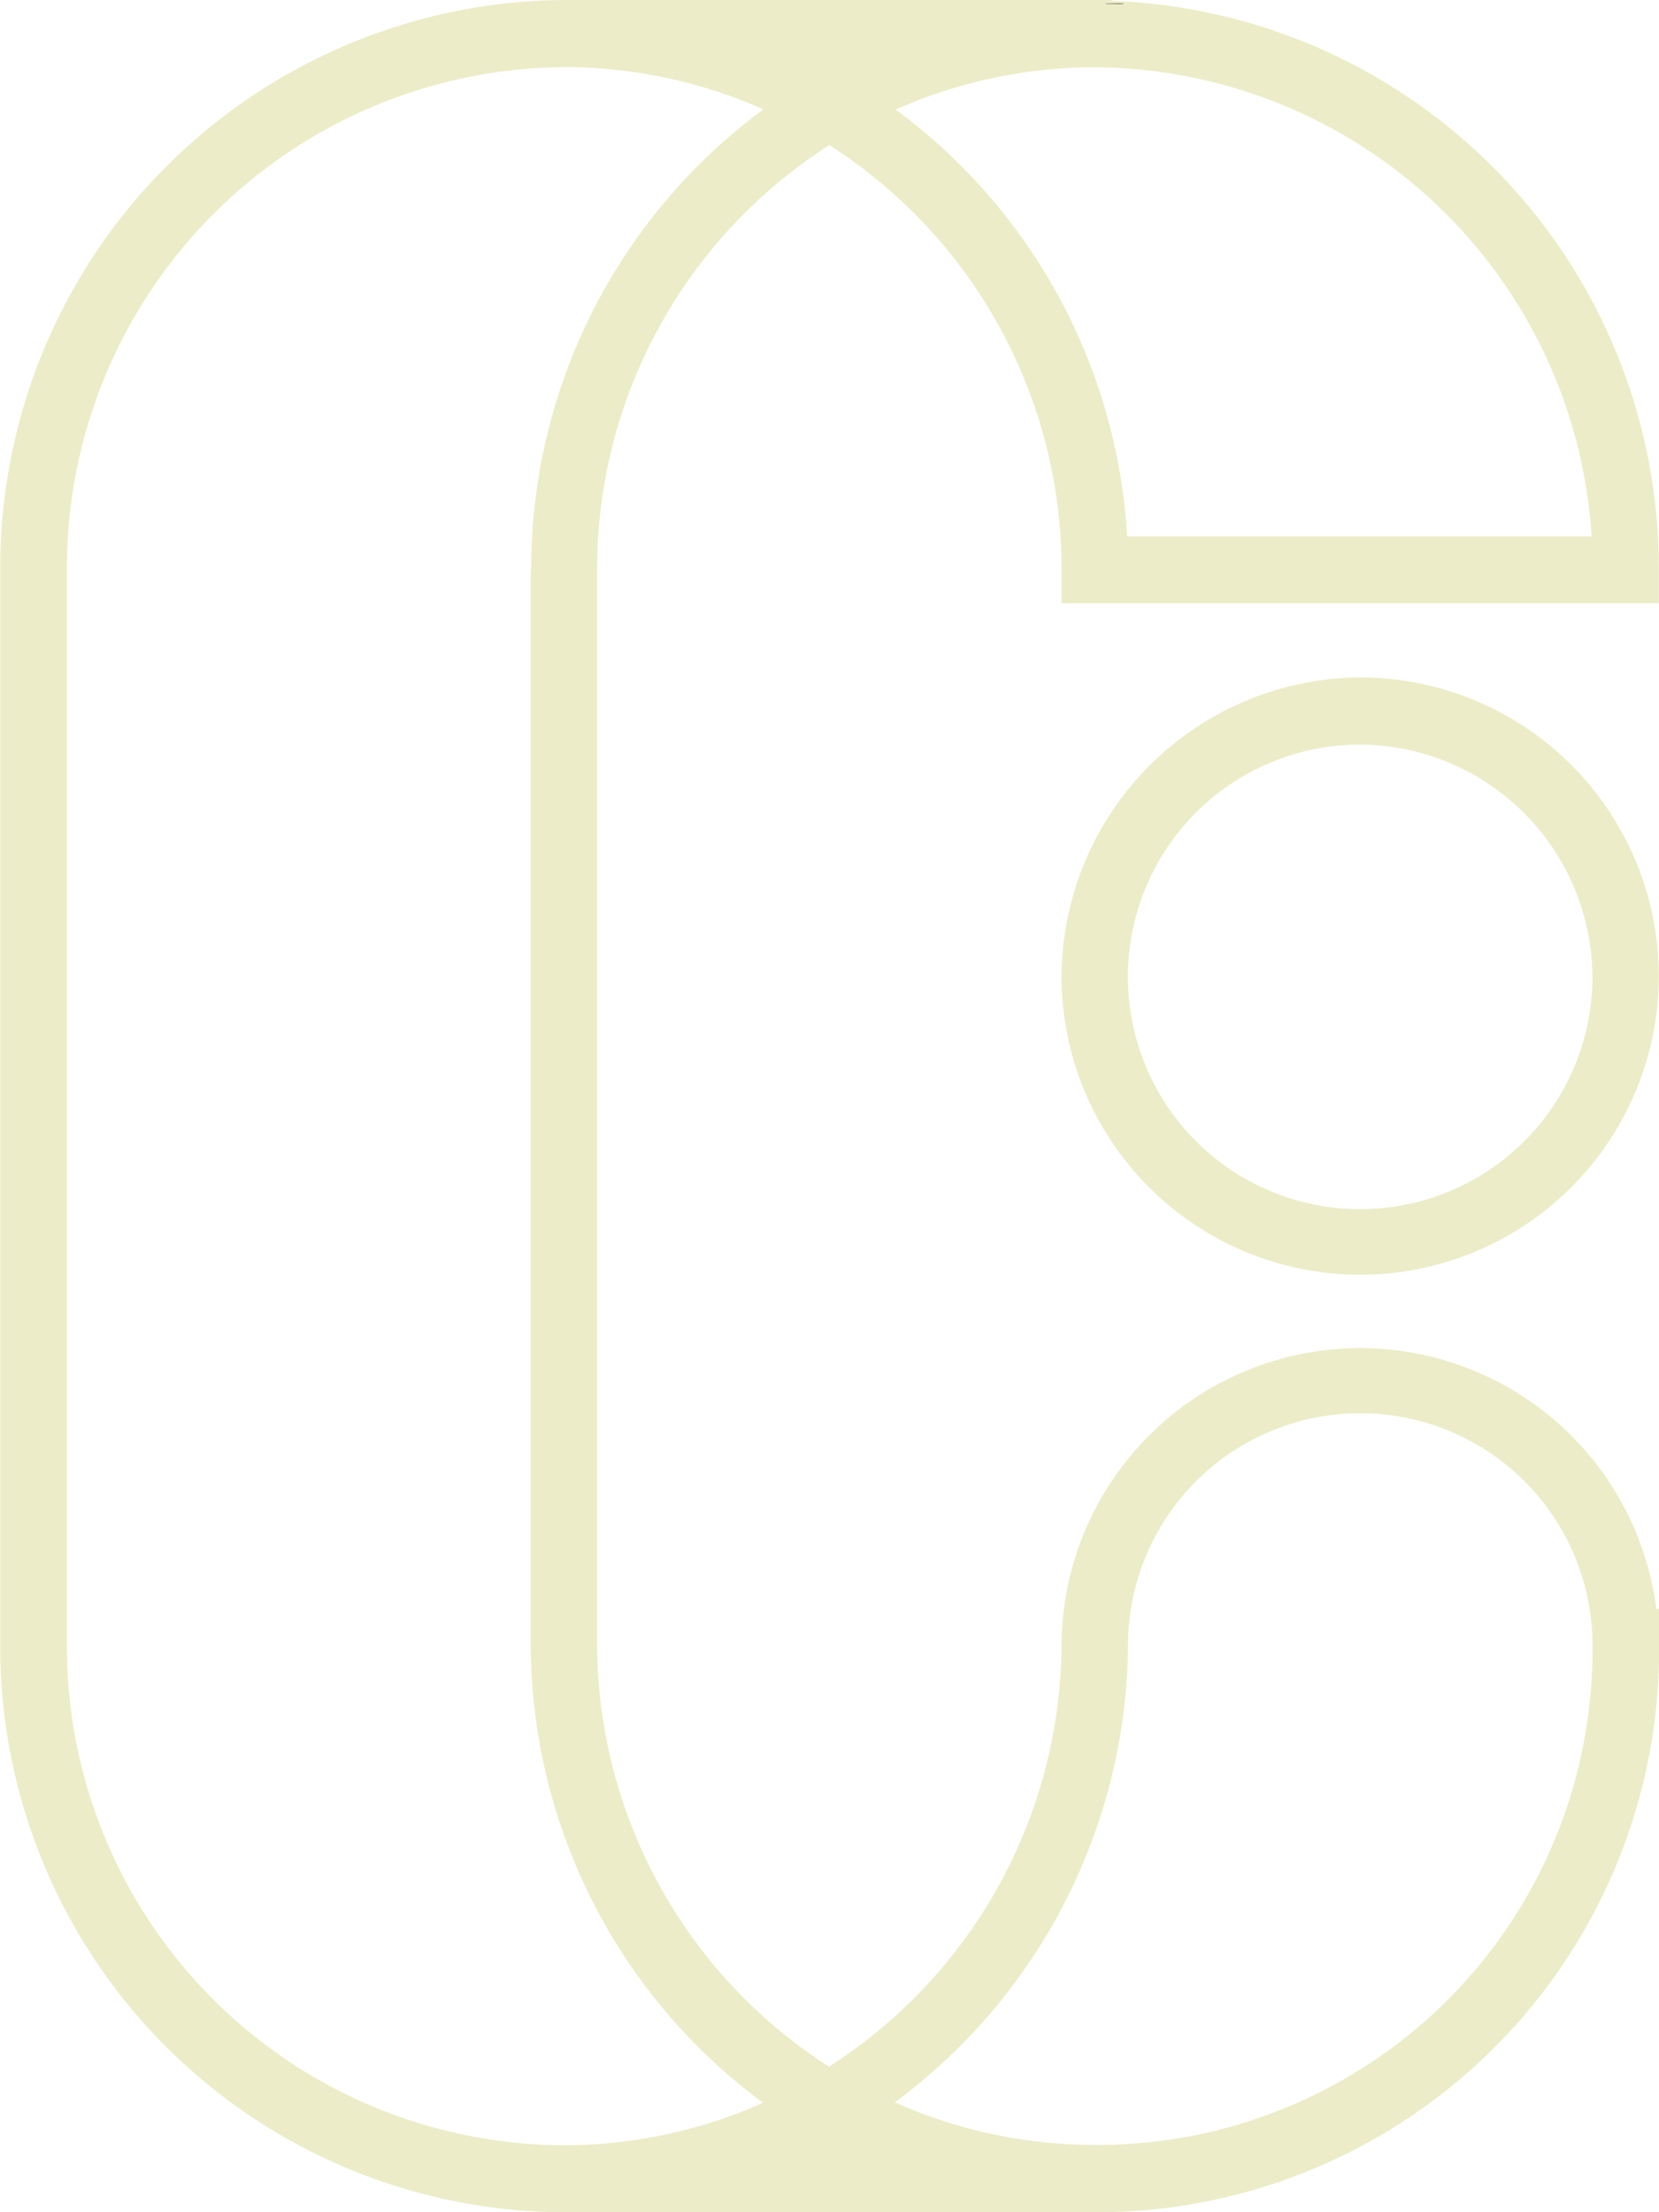 <svg id="logo" xmlns="http://www.w3.org/2000/svg" xmlns:xlink="http://www.w3.org/1999/xlink" width="30" height="39.999" viewBox="0 0 30 39.999">
  <defs>
    <clipPath id="clip">
      <use xlink:href="#fill"/>
    </clipPath>
  </defs>
  <g id="Group_29" data-name="Group 29">
    <path id="Path_42" data-name="Path 42" d="M52.152,26.664a5.4,5.4,0,1,0,5.4-5.455,5.435,5.435,0,0,0-5.4,5.455m9.6,0a4.2,4.2,0,1,1-4.2-4.241,4.225,4.225,0,0,1,4.2,4.241" transform="translate(-32.956 -8.96)" fill="#ececc8"/>
    <path id="Path_43" data-name="Path 43" d="M40.322.016V0H30.4a10.267,10.267,0,0,0-10.178,10.3V29.733A10.228,10.228,0,0,0,30.383,40H40.12a10.169,10.169,0,0,0,10.1-10.249v-.042l0-.619H50.17a5.4,5.4,0,0,0-10.756.736,9.119,9.119,0,0,1-4.205,7.542A9.1,9.1,0,0,1,31.015,29.7V10.3a9.1,9.1,0,0,1,4.2-7.676,9.1,9.1,0,0,1,4.2,7.676v.607h10.8V10.3A10.262,10.262,0,0,0,40.322.016M35.2,38.785l.008,0,.008,0ZM40.616,29.8a4.2,4.2,0,0,1,8.4-.093l0,.116a8.949,8.949,0,0,1-8.9,8.96h-.105a8.874,8.874,0,0,1-3.612-.77A10.381,10.381,0,0,0,40.616,29.8m-10.8-19.5V29.7a10.326,10.326,0,0,0,4.2,8.321,8.826,8.826,0,0,1-3.589.768h-.036a9.018,9.018,0,0,1-8.963-9.052V10.306a9.058,9.058,0,0,1,9-9.092,8.872,8.872,0,0,1,3.595.763,10.328,10.328,0,0,0-4.2,8.326M40.6,9.7a10.324,10.324,0,0,0-4.186-7.719,8.874,8.874,0,0,1,3.6-.764A9.05,9.05,0,0,1,49,9.7Z" transform="translate(-20.218)" fill="#ececc8"/>
  </g>
  <g id="Rectangle_23" data-name="Rectangle 23" transform="translate(19.997 0.067)" fill="none" stroke="#292524" stroke-width="2">
    <rect id="fill" width="0.32" height="0.006" stroke="none"/>
    <path d="M0,-0.994h0.32M1,0v0.006M0.32,1h-0.32M-0.68,0.006v-0.006" fill="none" clip-path="url(#clip)"/>
  </g>
  <g id="Path_36" data-name="Path 36" transform="translate(-11.937 0.067)" fill="none">
    <path d="M31.934,0c.082,0,.164,0,.245.006C32.2.005,32.23,0,32.254,0Z" stroke="none"/>
    <path d="M 31.934 4.898756742477417e-07 L 32.254 4.898756742477417e-07 C 32.23 4.898756742477417e-07 32.204 0.005 32.179 0.006 C 32.098 0.004 32.016 4.898756742477417e-07 31.934 4.898756742477417e-07 Z" stroke="none" fill="#292524"/>
  </g>
</svg>
